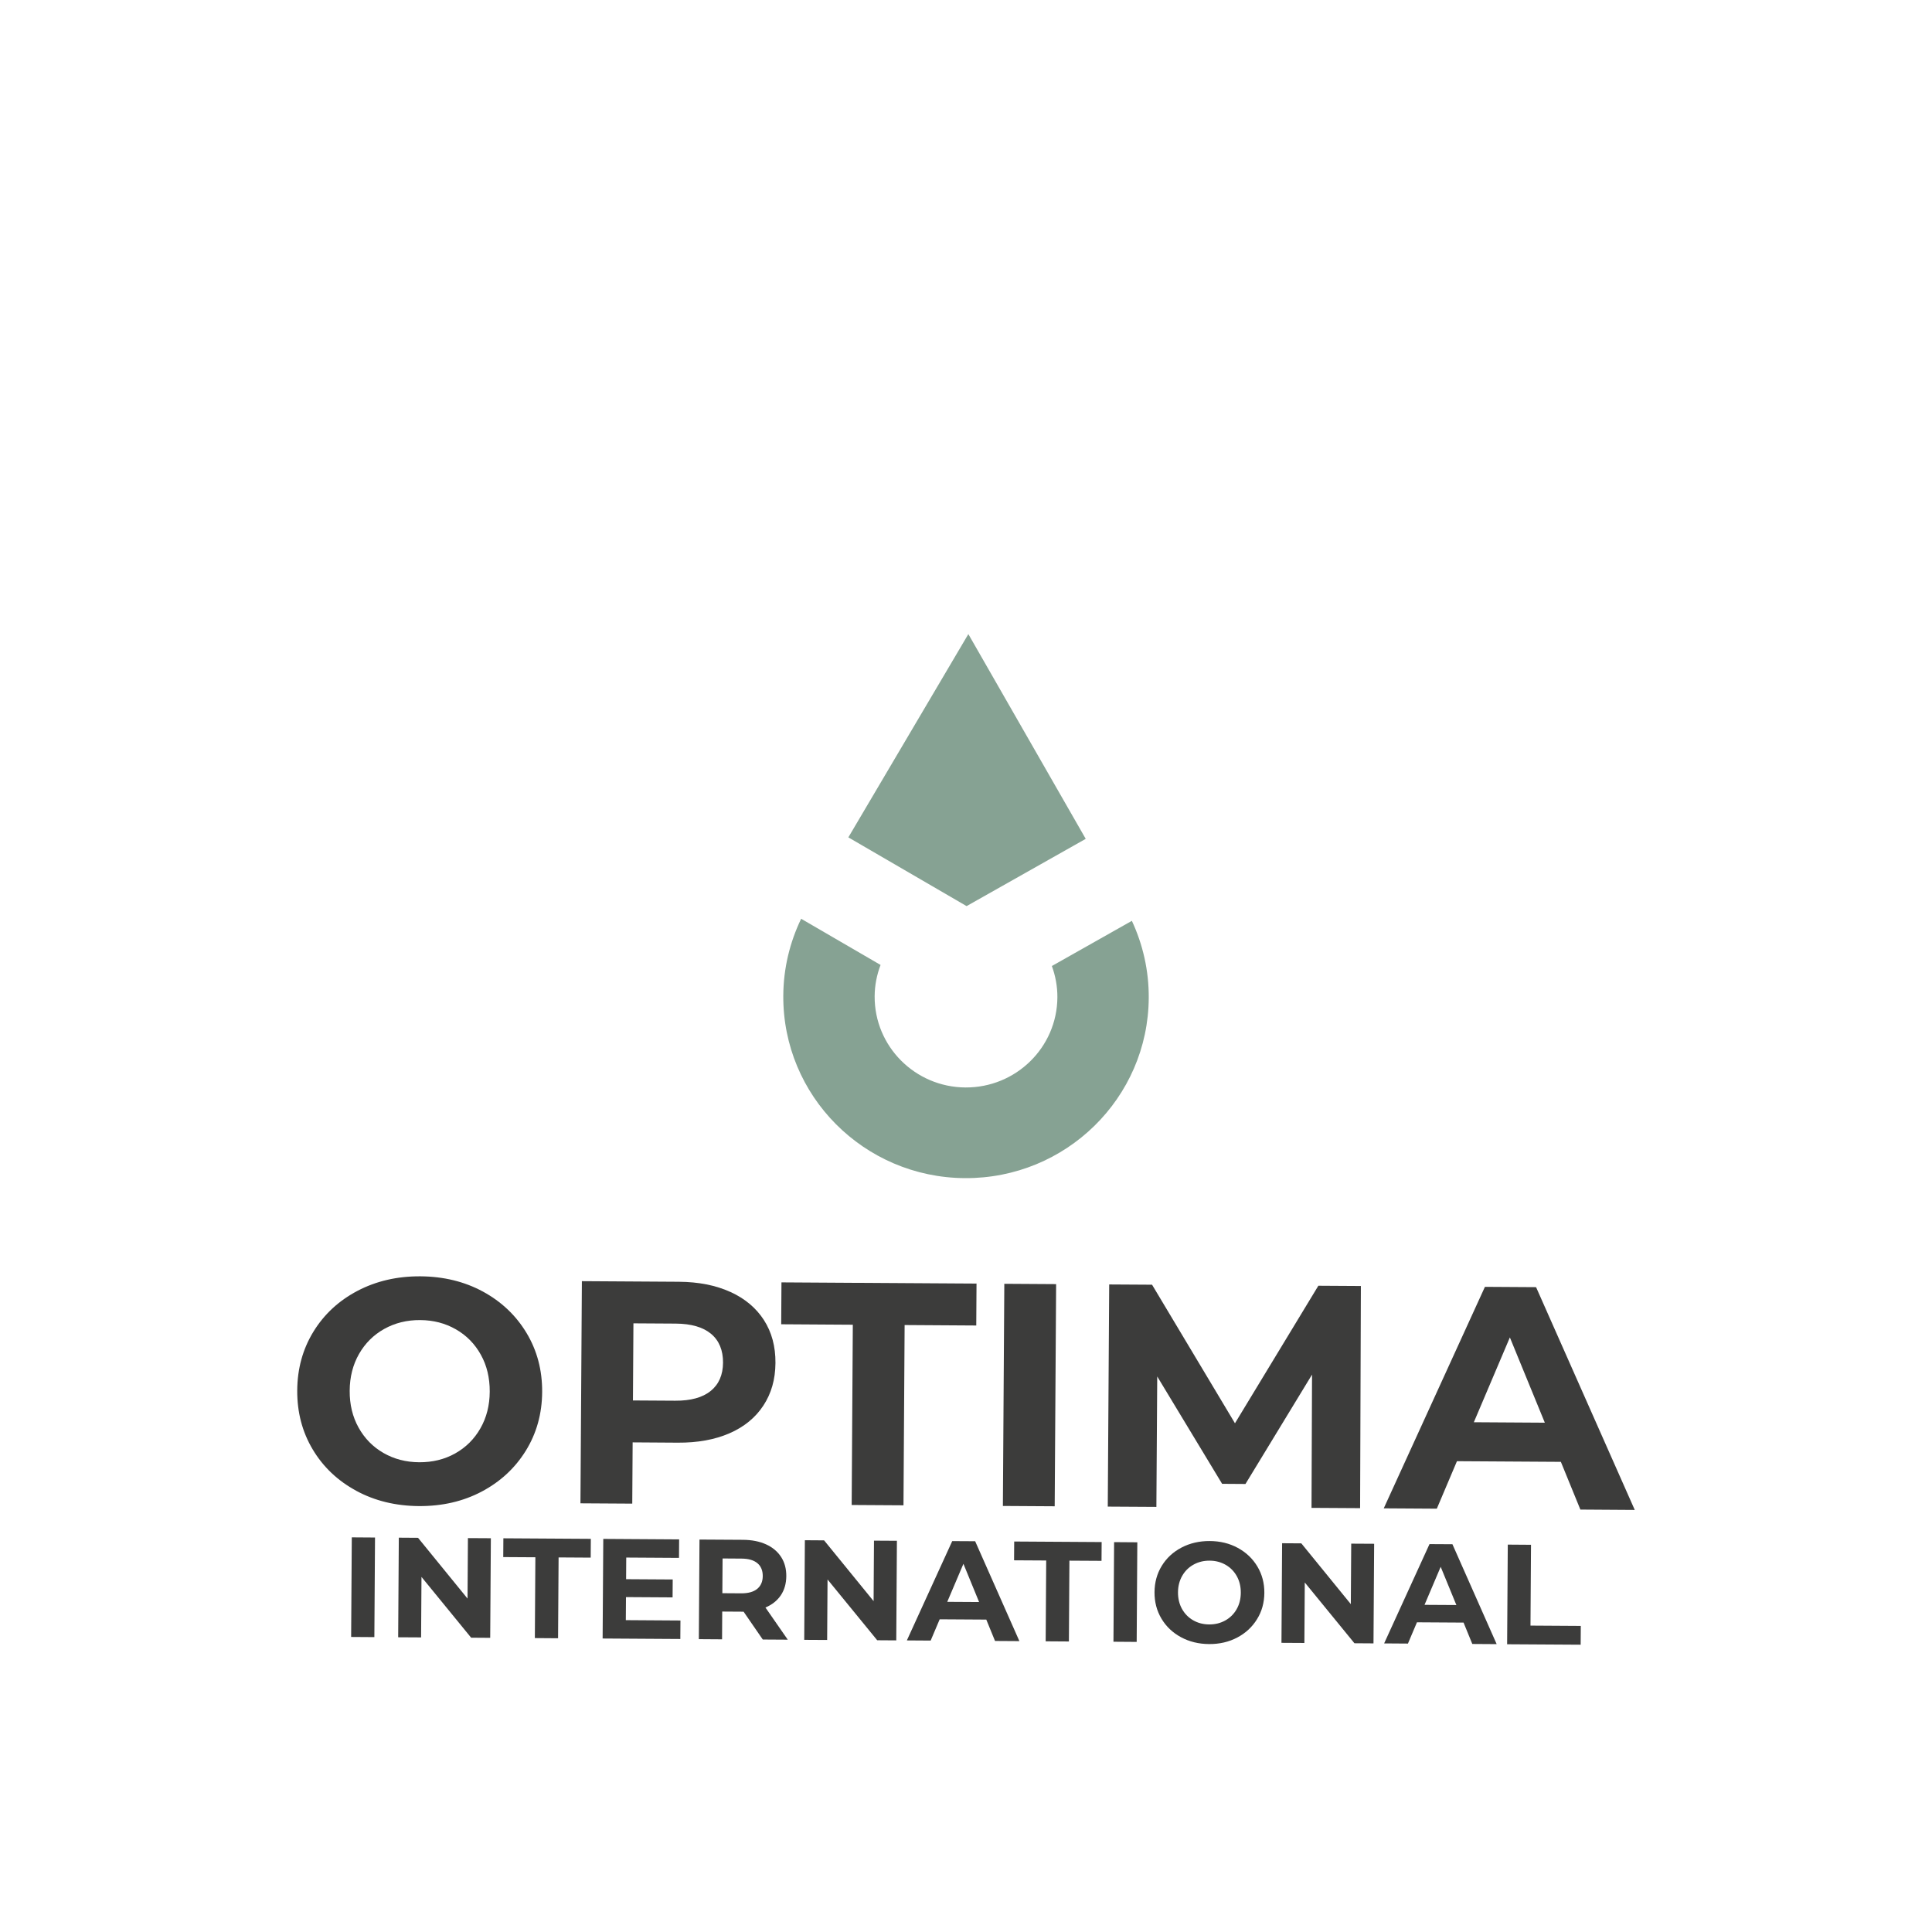 <svg xmlns="http://www.w3.org/2000/svg" width="195" height="195" viewBox="0 0 195 195" fill="none"><g clip-path="url(#clip0_579_642)"><path d="M35.507 155.168L37.851 155.184L37.785 165.237L35.441 165.221L35.507 155.168Z" fill="#3C3C3B"></path><path d="M49.543 155.256L49.477 165.309L47.553 165.296L42.541 159.161L42.502 165.266L40.188 165.253L40.253 155.2L42.193 155.213L47.189 161.347L47.228 155.243L49.543 155.256Z" fill="#3C3C3B"></path><path d="M54.033 157.178L50.793 157.159L50.806 155.263L59.633 155.318L59.62 157.214L56.38 157.194L56.327 165.352L53.984 165.335L54.036 157.178H54.033Z" fill="#3C3C3B"></path><path d="M68.679 163.56L68.666 165.426L60.824 165.377L60.89 155.324L68.545 155.373L68.532 157.24L63.207 157.207L63.194 159.39L67.898 159.419L67.885 161.227L63.181 161.198L63.165 163.524L68.679 163.56Z" fill="#3C3C3B"></path><path d="M76.989 165.482L75.052 162.67H74.937L72.895 162.657L72.879 165.459L70.535 165.443L70.601 155.39L74.986 155.416C75.882 155.422 76.66 155.575 77.32 155.875C77.98 156.175 78.485 156.601 78.84 157.149C79.194 157.696 79.368 158.344 79.362 159.09C79.355 159.836 79.171 160.481 78.807 161.019C78.443 161.556 77.924 161.967 77.258 162.25L79.51 165.495L76.992 165.479L76.989 165.482ZM76.444 157.774C76.079 157.471 75.544 157.315 74.842 157.312L72.931 157.299L72.908 160.804L74.819 160.817C75.521 160.82 76.06 160.67 76.427 160.367C76.795 160.064 76.982 159.634 76.985 159.077C76.989 158.52 76.808 158.077 76.444 157.774Z" fill="#3C3C3B"></path><path d="M90.527 155.513L90.461 165.566L88.538 165.553L83.525 159.419L83.486 165.524L81.172 165.511L81.237 155.458L83.177 155.471L88.174 161.605L88.213 155.5L90.527 155.513Z" fill="#3C3C3B"></path><path d="M99.547 163.468L94.843 163.439L93.934 165.586L91.531 165.57L96.11 155.546L98.424 155.559L102.889 165.641L100.43 165.625L99.547 163.465V163.468ZM98.822 161.696L97.24 157.839L95.608 161.677L98.822 161.696Z" fill="#3C3C3B"></path><path d="M105.591 157.503L102.352 157.484L102.365 155.588L111.191 155.643L111.178 157.539L107.938 157.52L107.886 165.677L105.542 165.661L105.595 157.503H105.591Z" fill="#3C3C3B"></path><path d="M112.448 155.65L114.792 155.667L114.727 165.72L112.383 165.703L112.448 155.65Z" fill="#3C3C3B"></path><path d="M119.196 165.244C118.356 164.788 117.699 164.165 117.227 163.371C116.754 162.579 116.521 161.69 116.527 160.703C116.534 159.716 116.777 158.829 117.259 158.044C117.742 157.256 118.408 156.64 119.255 156.197C120.102 155.754 121.051 155.533 122.104 155.539C123.158 155.546 124.1 155.777 124.937 156.233C125.774 156.689 126.431 157.311 126.907 158.106C127.383 158.898 127.619 159.79 127.613 160.774C127.606 161.761 127.36 162.647 126.871 163.432C126.382 164.221 125.719 164.837 124.875 165.28C124.031 165.726 123.086 165.944 122.036 165.938C120.985 165.931 120.036 165.7 119.196 165.244ZM123.67 163.556C124.153 163.286 124.537 162.908 124.813 162.423C125.092 161.937 125.233 161.38 125.236 160.758C125.239 160.136 125.105 159.579 124.836 159.09C124.563 158.601 124.189 158.217 123.706 157.94C123.227 157.663 122.685 157.523 122.088 157.52C121.491 157.517 120.949 157.65 120.463 157.921C119.977 158.191 119.597 158.569 119.321 159.054C119.042 159.54 118.901 160.097 118.897 160.719C118.894 161.341 119.029 161.898 119.298 162.387C119.57 162.875 119.945 163.26 120.427 163.537C120.906 163.814 121.448 163.954 122.045 163.957C122.643 163.96 123.184 163.827 123.67 163.556Z" fill="#3C3C3B"></path><path d="M138.695 155.816L138.629 165.869L136.706 165.856L131.693 159.722L131.654 165.827L129.34 165.814L129.405 155.761L131.345 155.774L136.341 161.908L136.381 155.803L138.695 155.816Z" fill="#3C3C3B"></path><path d="M147.719 163.771L143.015 163.742L142.106 165.889L139.703 165.872L144.282 155.849L146.596 155.862L151.061 165.944L148.602 165.928L147.719 163.768V163.771ZM146.994 161.999L145.411 158.142L143.78 161.98L146.994 161.999Z" fill="#3C3C3B"></path><path d="M152.183 155.901L154.527 155.918L154.474 164.075L159.552 164.107L159.539 166.003L152.117 165.958L152.183 155.905V155.901Z" fill="#3C3C3B"></path><path d="M35.955 150.464C34.077 149.448 32.613 148.057 31.559 146.288C30.506 144.522 29.987 142.538 30 140.34C30.013 138.141 30.558 136.163 31.635 134.407C32.712 132.652 34.195 131.28 36.083 130.287C37.974 129.296 40.087 128.808 42.434 128.821C44.778 128.837 46.886 129.352 48.75 130.365C50.614 131.381 52.082 132.772 53.145 134.541C54.209 136.31 54.734 138.294 54.721 140.493C54.708 142.692 54.156 144.669 53.07 146.425C51.983 148.181 50.5 149.552 48.622 150.546C46.744 151.539 44.63 152.025 42.287 152.012C39.94 151.995 37.829 151.484 35.955 150.468V150.464ZM45.937 146.699C47.017 146.096 47.867 145.252 48.487 144.167C49.108 143.083 49.423 141.845 49.429 140.457C49.436 139.069 49.141 137.828 48.533 136.737C47.926 135.642 47.089 134.789 46.016 134.173C44.942 133.557 43.741 133.244 42.408 133.238C41.072 133.228 39.867 133.528 38.788 134.127C37.708 134.73 36.857 135.574 36.237 136.658C35.617 137.743 35.301 138.981 35.295 140.369C35.285 141.757 35.584 142.998 36.191 144.089C36.798 145.18 37.635 146.037 38.709 146.653C39.782 147.269 40.983 147.581 42.319 147.588C43.656 147.594 44.86 147.301 45.94 146.699H45.937Z" fill="#3C3C3B"></path><path d="M73.715 130.394C75.186 131.065 76.315 132.013 77.103 133.235C77.89 134.457 78.281 135.9 78.268 137.568C78.255 139.236 77.851 140.646 77.047 141.868C76.243 143.093 75.1 144.024 73.623 144.666C72.146 145.308 70.406 145.624 68.404 145.611L63.854 145.581L63.815 151.764L58.586 151.732L58.73 129.31L68.509 129.371C70.511 129.384 72.245 129.727 73.715 130.398V130.394ZM71.732 140.392C72.553 139.724 72.97 138.773 72.977 137.532C72.983 136.291 72.583 135.304 71.769 134.626C70.954 133.948 69.763 133.603 68.194 133.593L63.933 133.567L63.884 141.35L68.145 141.376C69.714 141.386 70.912 141.057 71.732 140.389V140.392Z" fill="#3C3C3B"></path><path d="M86.076 133.707L78.848 133.661L78.874 129.433L98.562 129.556L98.536 133.785L91.305 133.739L91.19 151.933L85.961 151.901L86.076 133.707Z" fill="#3C3C3B"></path><path d="M101.367 129.576L106.596 129.609L106.452 152.031L101.223 151.999L101.367 129.576Z" fill="#3C3C3B"></path><path d="M132.374 152.194L132.426 138.74L125.707 149.78L123.35 149.764L116.801 138.929L116.716 152.093L111.809 152.064L111.953 129.642L116.279 129.668L124.647 143.653L133.063 129.772L137.356 129.798L137.278 152.22L132.37 152.191L132.374 152.194Z" fill="#3C3C3B"></path><path d="M157.544 147.546L147.053 147.481L145.021 152.273L139.664 152.24L149.876 129.883L155.039 129.915L164.999 152.4L159.51 152.364L157.541 147.546H157.544ZM155.922 143.594L152.394 134.988L148.757 143.549L155.922 143.594Z" fill="#3C3C3B"></path><path d="M114.241 92.941L106.166 97.502C106.527 98.492 106.731 99.554 106.724 100.665C106.691 105.721 102.536 109.789 97.444 109.76C92.35 109.728 88.25 105.603 88.28 100.551C88.286 99.437 88.503 98.378 88.877 97.394L80.861 92.732C79.729 95.084 79.075 97.71 79.059 100.492C78.993 110.601 87.2 118.849 97.385 118.911C107.571 118.976 115.882 110.832 115.945 100.723C115.961 97.941 115.344 95.309 114.241 92.941Z" fill="#86A293"></path><path d="M109.584 84.666L97.737 64L85.625 84.517L97.56 91.455L109.584 84.666Z" fill="#86A293"></path></g><defs><clipPath id="clip0_579_642"><rect width="135" height="102" fill="white" transform="translate(30 64)"></rect></clipPath></defs></svg>